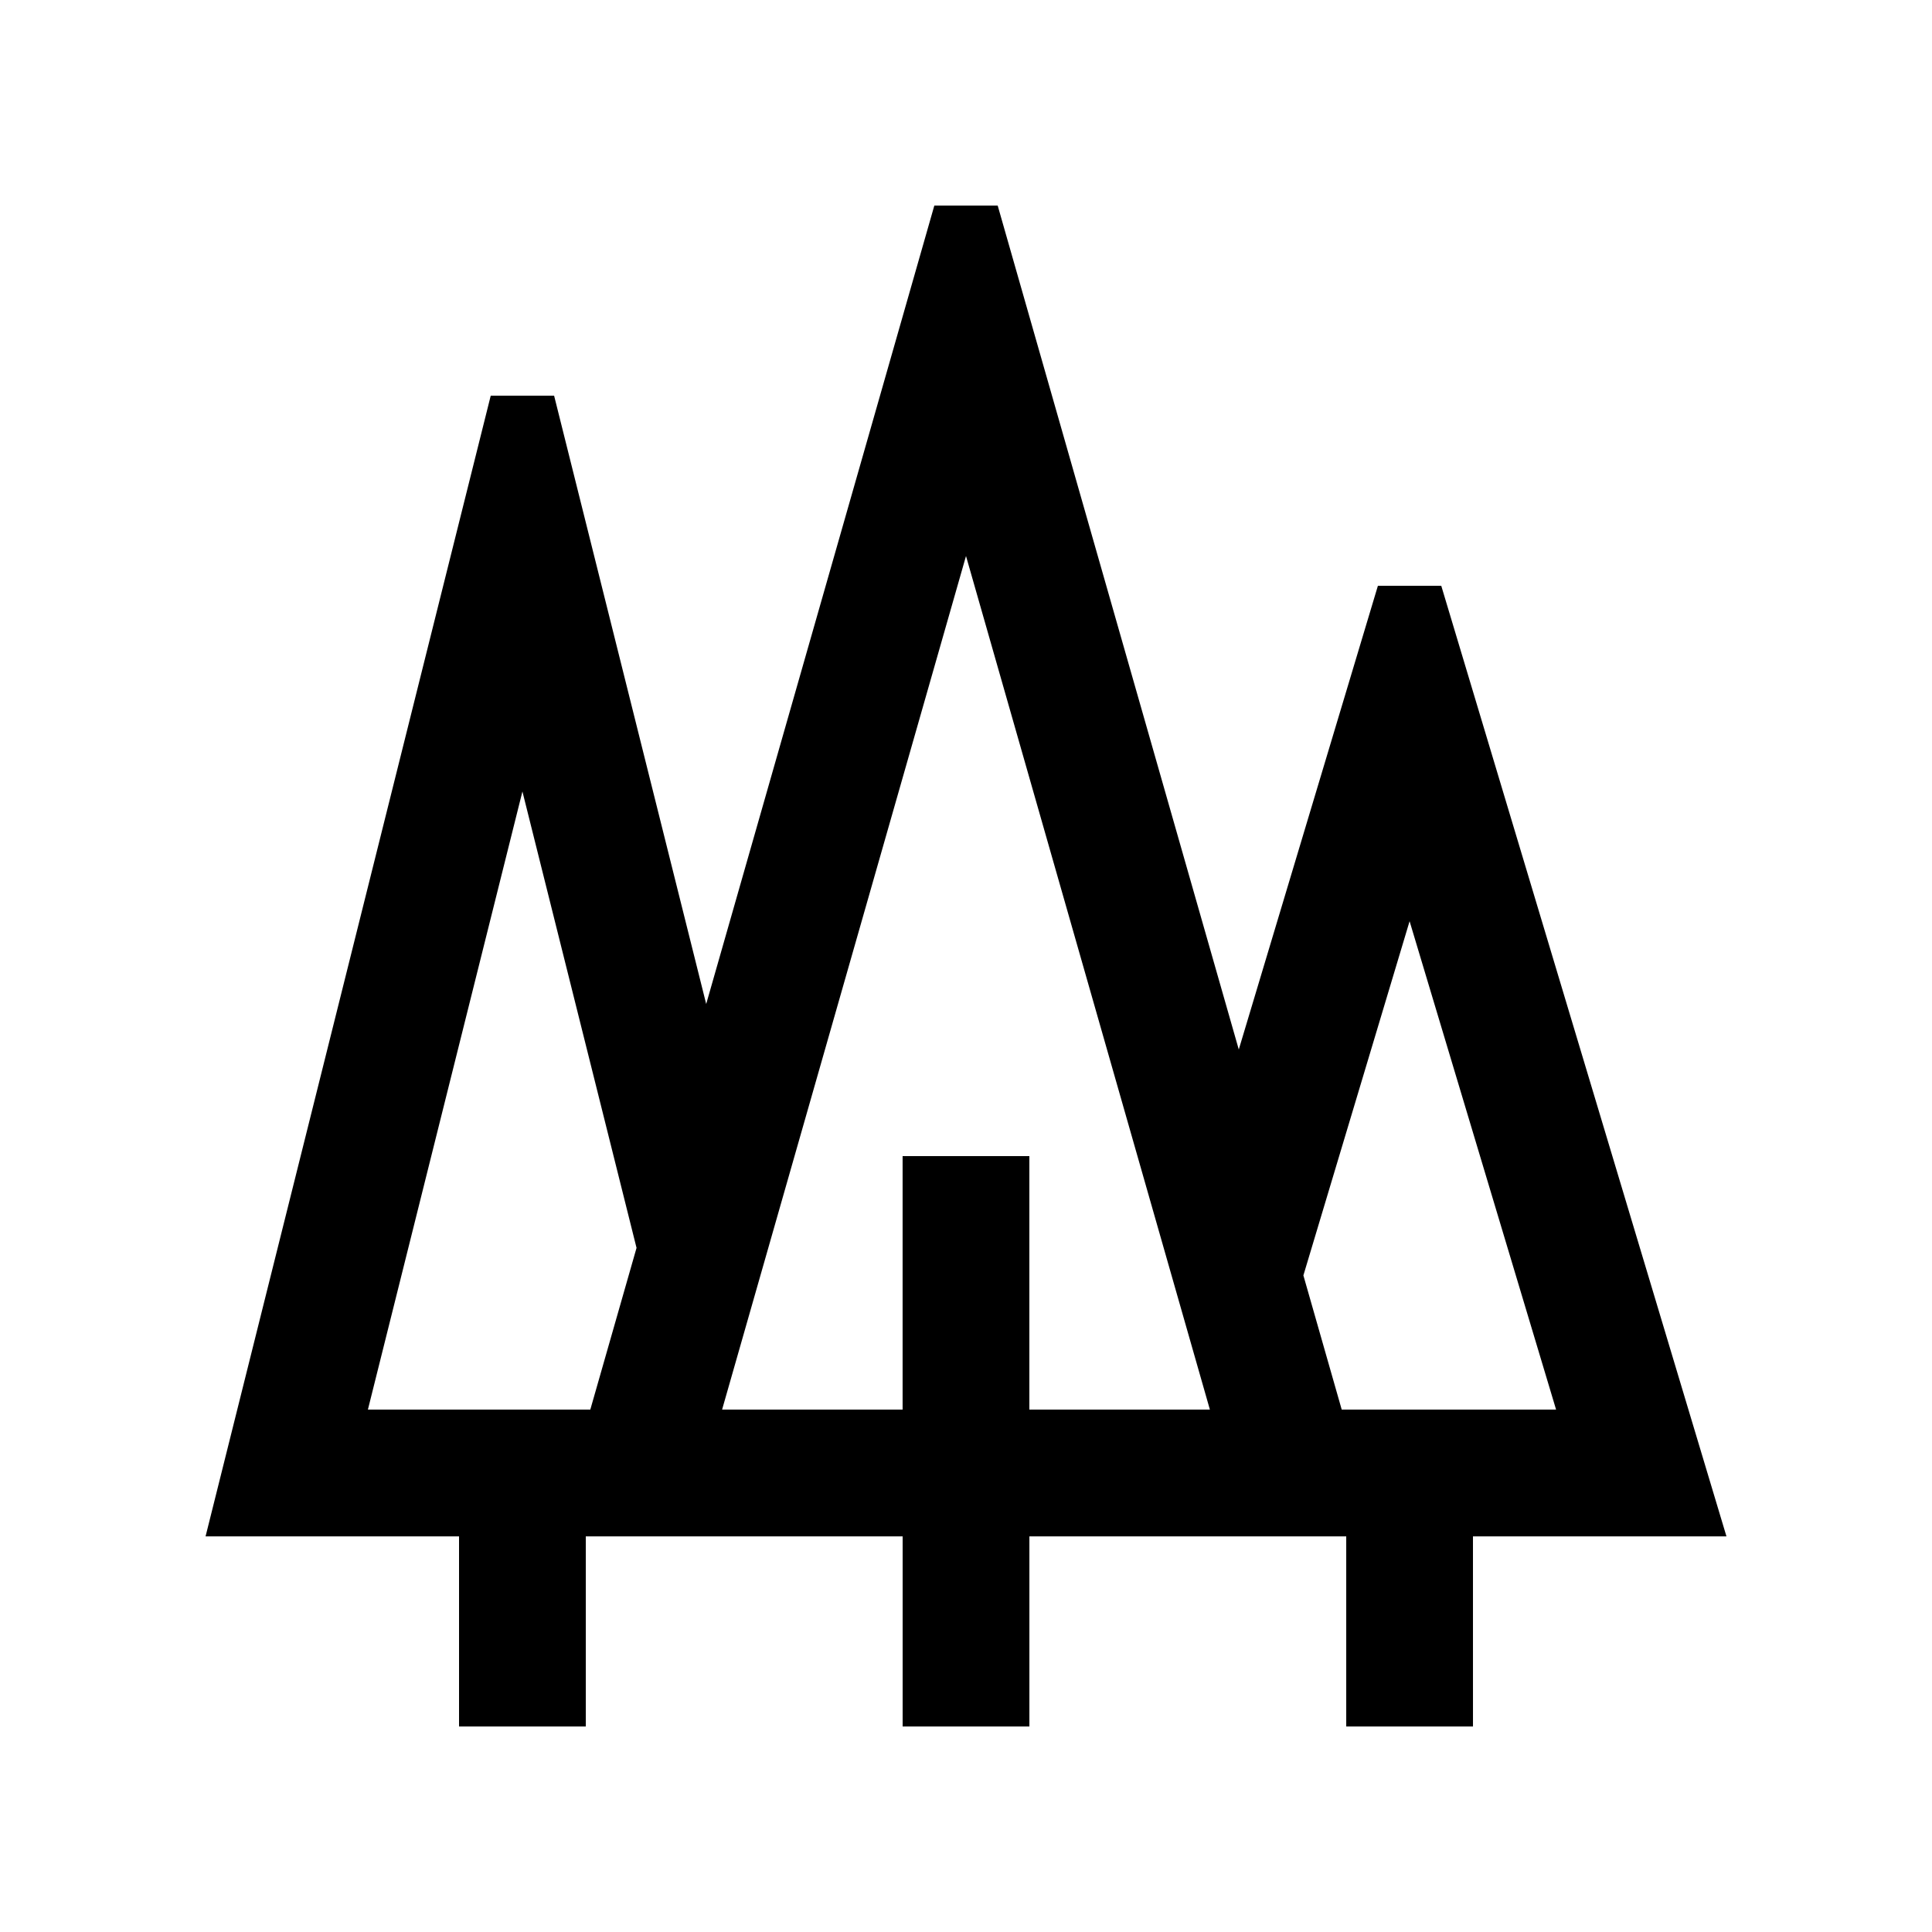 <?xml version="1.0" encoding="UTF-8"?>
<!-- Uploaded to: ICON Repo, www.iconrepo.com, Generator: ICON Repo Mixer Tools -->
<svg fill="#000000" width="800px" height="800px" version="1.1" viewBox="144 144 512 512" xmlns="http://www.w3.org/2000/svg">
 <path d="m525.95 299.24h-16.793l-36.867 122.89-63.891-223.65h-16.793l-60.457 211.59-40.305-161.21h-16.797l-75.57 302.29h67.172v50.383h33.59v-50.383h83.969v50.383h33.59v-50.383h83.965v50.383h33.59l-0.004-50.383h67.176zm-225.51 218.31h-58.941l40.949-163.8 30.242 120.95zm116.35 0v-67.172h-33.59v67.172h-47.836l64.637-226.2 64.633 226.21zm82.777 0-10.156-35.555 28.145-93.863 38.82 129.42z"/>
</svg>